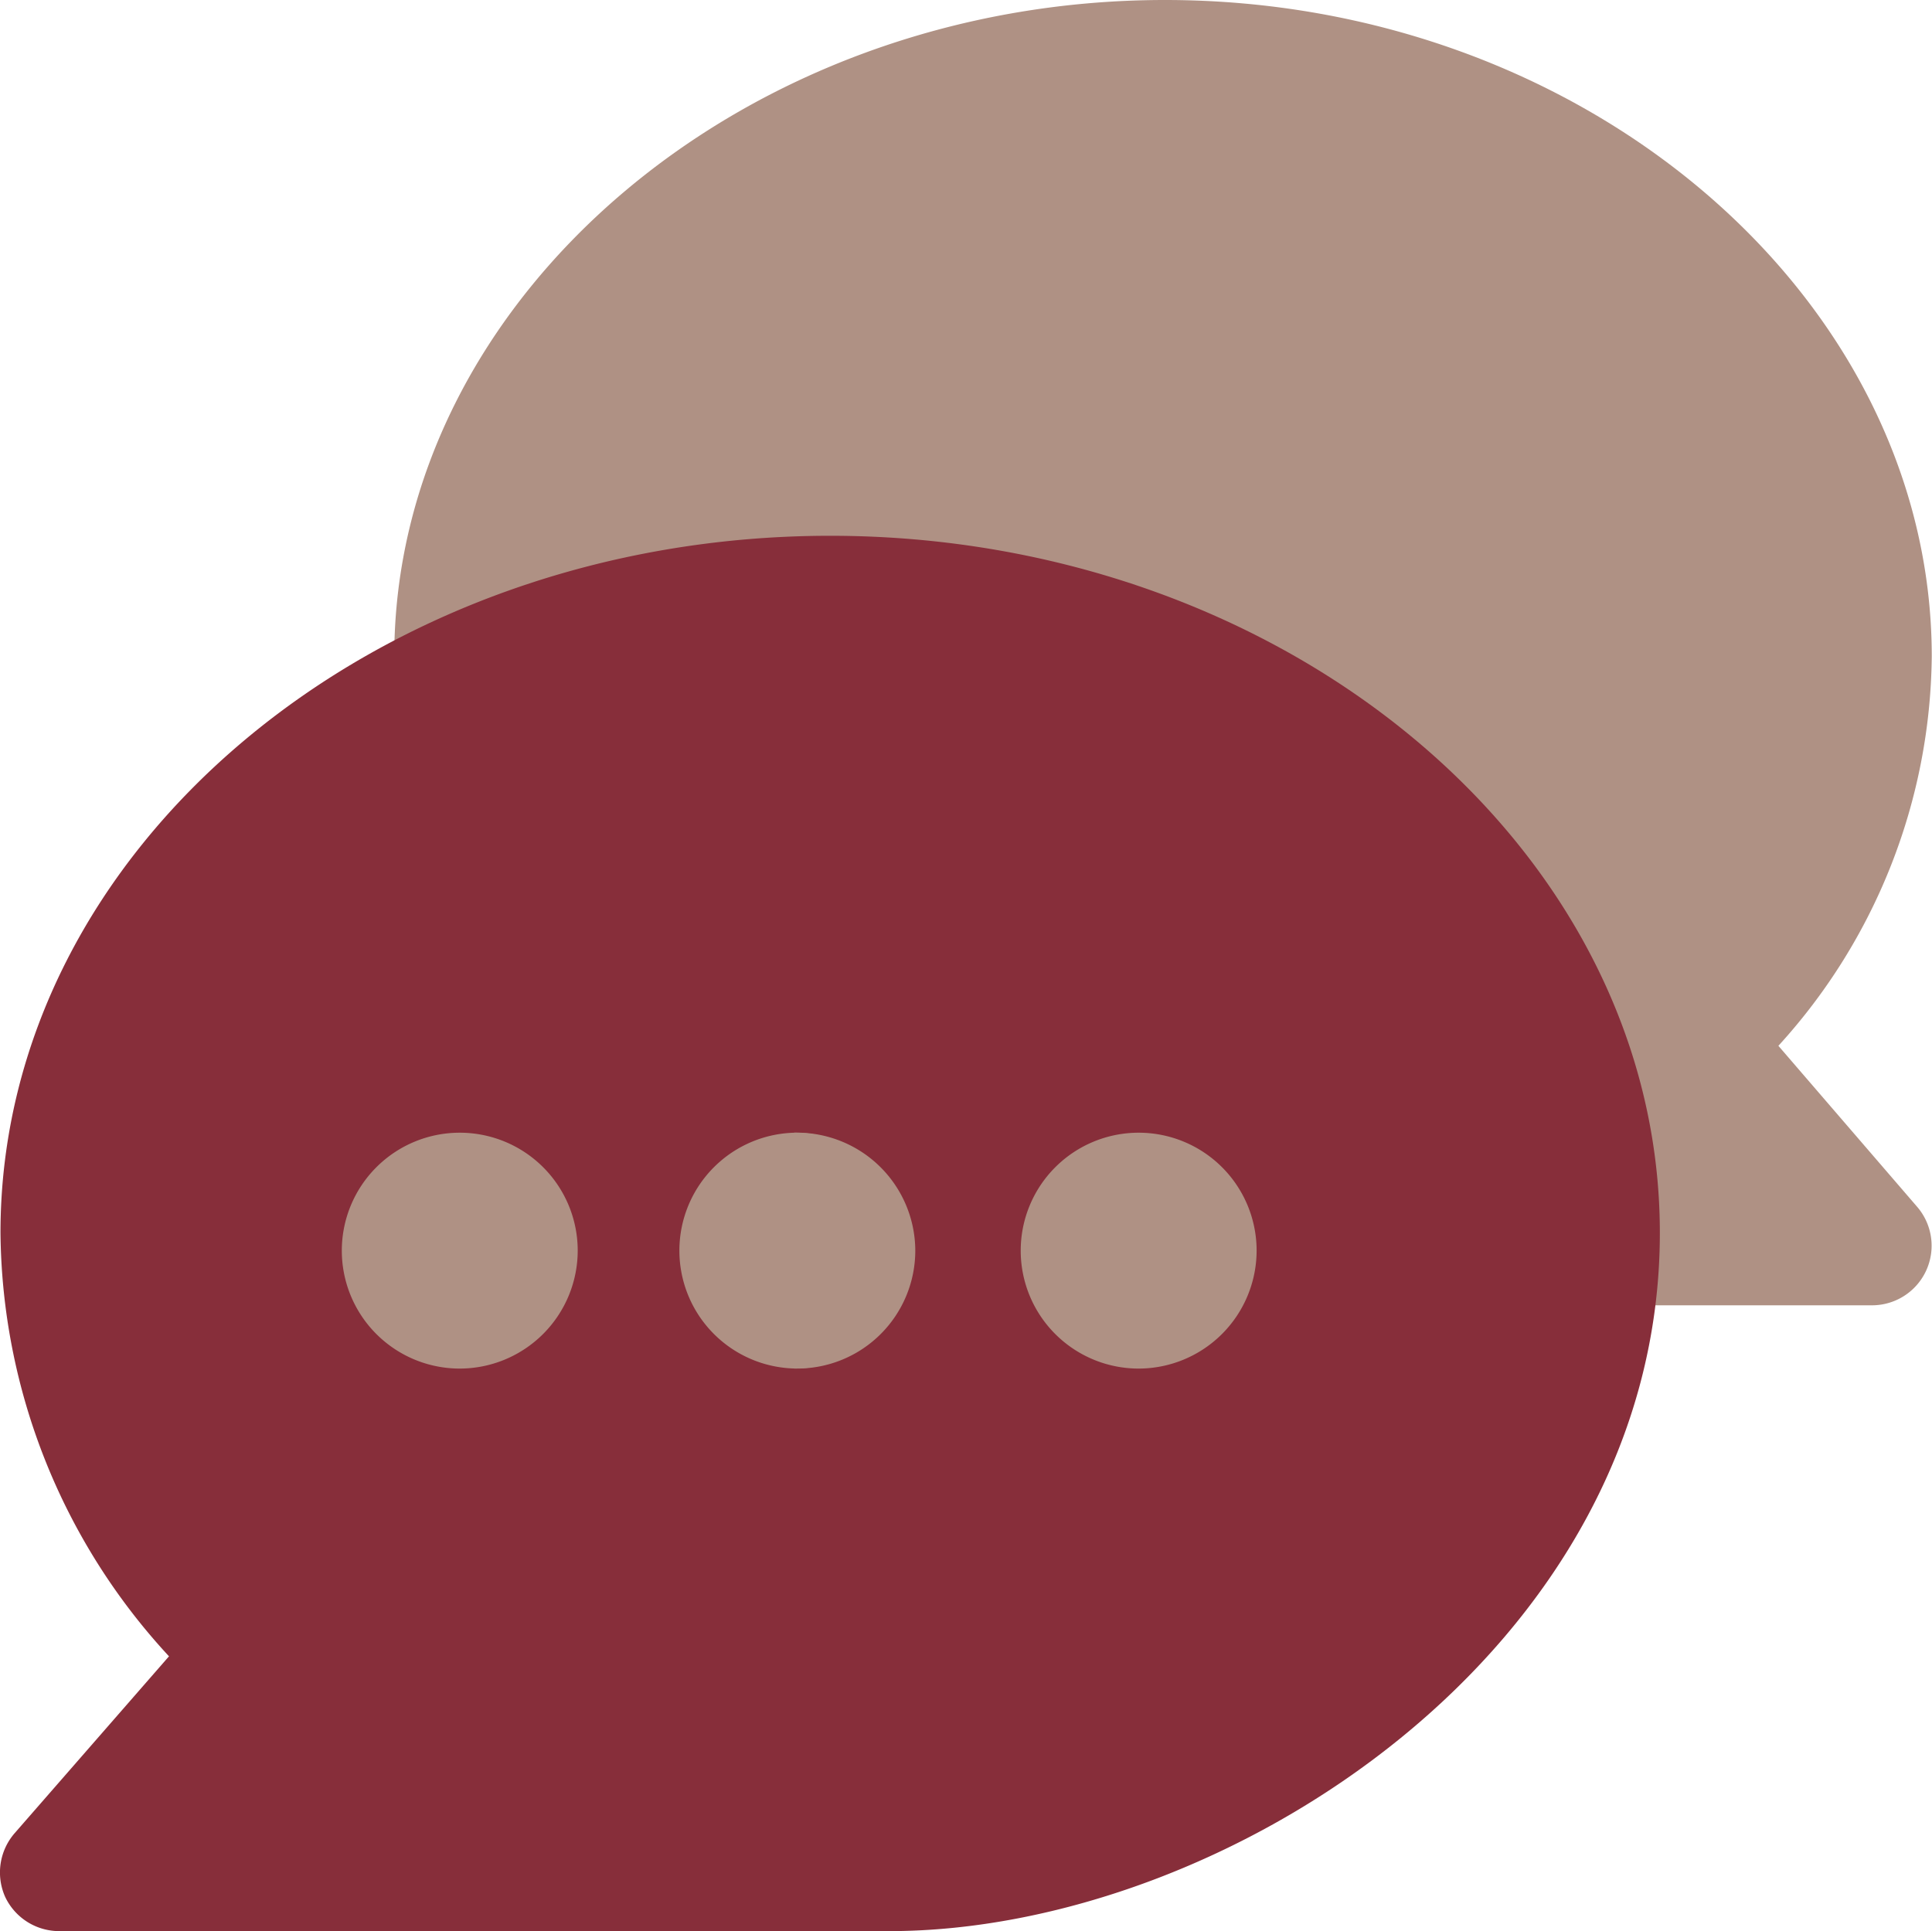 <svg xmlns="http://www.w3.org/2000/svg" width="56.019" height="56" viewBox="0 0 56.019 56">
  <g id="Group_21405" data-name="Group 21405" transform="translate(-163.605 -1023.625)">
    <path id="Path_123861" data-name="Path 123861" d="M165.251,35.1a1.728,1.728,0,0,1-1.3,2.839h-10.4l-10.124-5.233-22.21-11.39a15.371,15.371,0,0,1-.137-2.189c0-10.364,10.1-19.04,22.347-19.04s22.233,8.676,22.233,19.04a16.983,16.983,0,0,1-4.447,11.287Z" transform="translate(53.957 1023.538)" fill="#af9184"/>
    <path id="Path_123863" data-name="Path 123863" d="M24.071,157.134c-13.2,0-24.057,9.064-24.057,20.214A18.312,18.312,0,0,0,4.9,189.628L.424,194.758a1.738,1.738,0,0,0-.274,1.847,1.733,1.733,0,0,0,1.573.992H25.781c9.748,0,22.347-8.175,22.347-20.249C48.127,166.2,37.273,157.134,24.071,157.134Z" transform="translate(163.605 882.028)" fill="#872e3a"/>
    <path id="Path_123865" data-name="Path 123865" d="M94.512,308.825a3.42,3.42,0,1,1,3.42-3.42A3.425,3.425,0,0,1,94.512,308.825Z" transform="translate(82.424 754.487)" fill="#af9184"/>
    <path id="Path_123866" data-name="Path 123866" d="M184.481,301.985a3.42,3.42,0,1,0,3.42,3.42A3.43,3.43,0,0,0,184.481,301.985Z" transform="translate(2.243 754.486)" fill="#af9184"/>
    <path id="Path_123867" data-name="Path 123867" d="M275.45,308.825a3.42,3.42,0,1,1,3.42-3.42A3.425,3.425,0,0,1,275.45,308.825Zm0-3.424v0" transform="translate(-78.829 754.487)" fill="#af9184"/>
    <path id="Path_123868" data-name="Path 123868" d="M214.471,305.406a3.43,3.43,0,0,1-3.42,3.42v-6.841A3.43,3.43,0,0,1,214.471,305.406Z" transform="translate(-24.415 754.485)" fill="#af9184"/>
  </g>
</svg>
